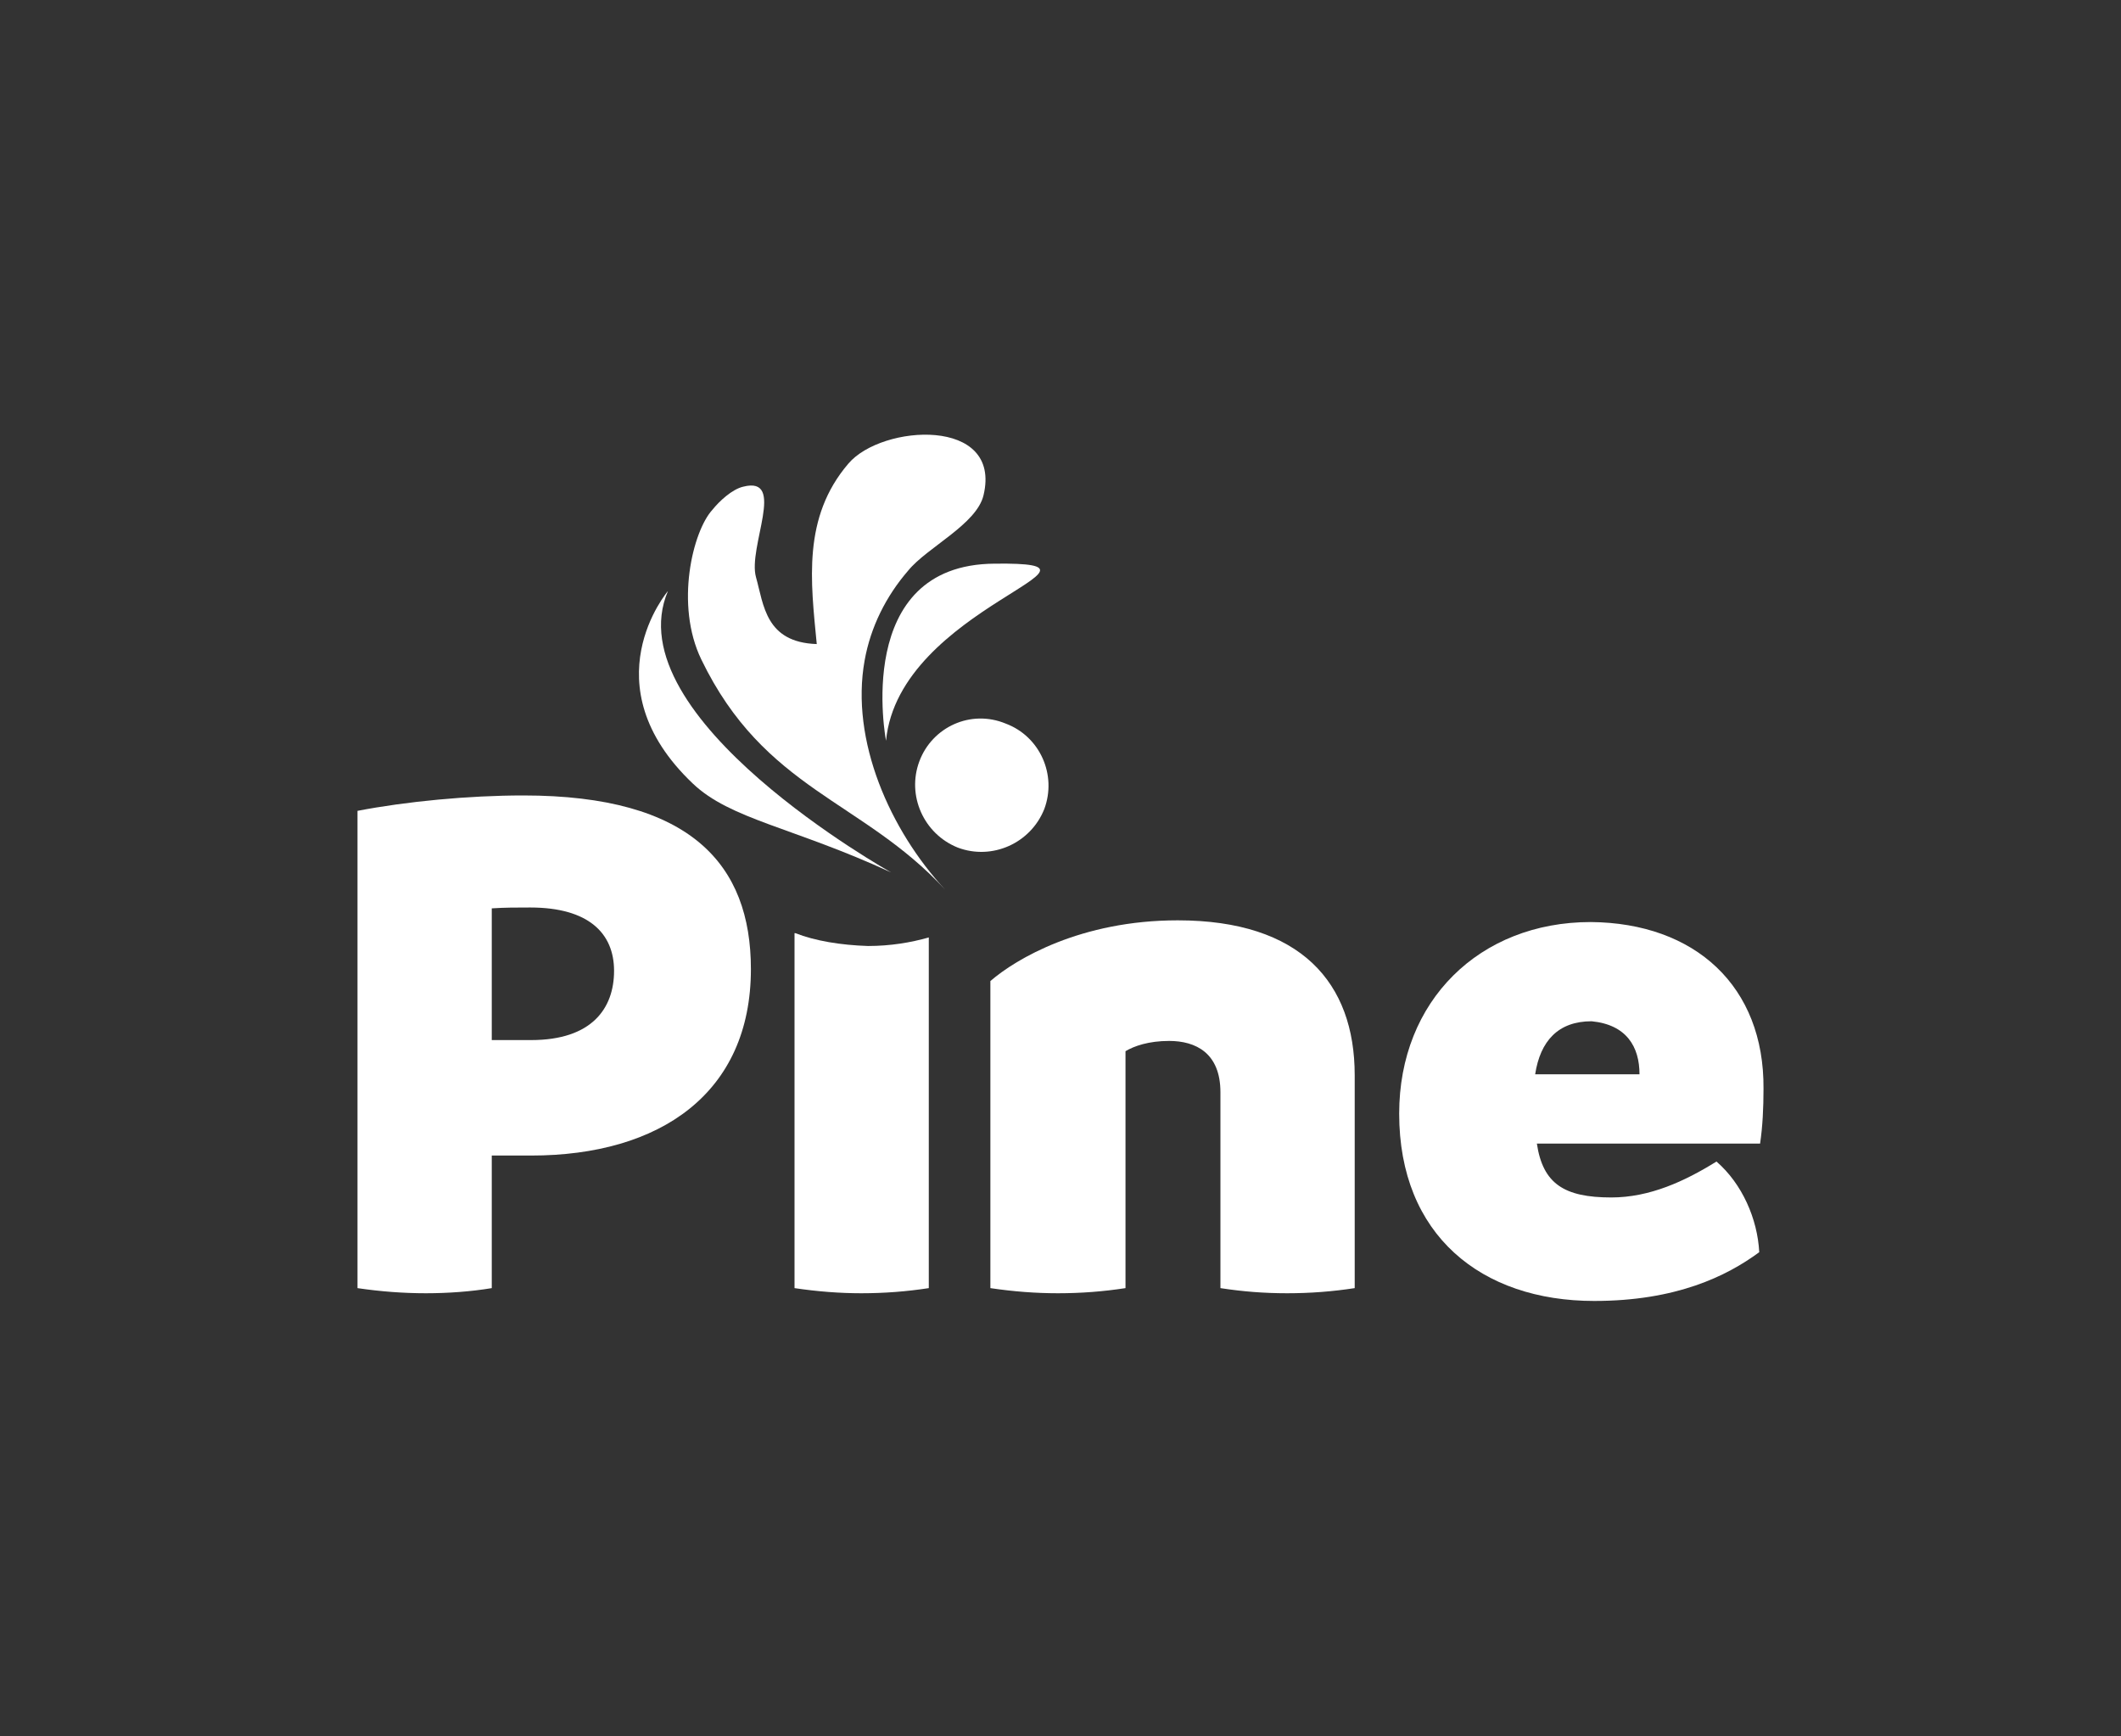 <?xml version="1.0" encoding="utf-8"?>
<!-- Generator: Adobe Illustrator 28.3.0, SVG Export Plug-In . SVG Version: 6.00 Build 0)  -->
<svg version="1.1" id="Layer_1" xmlns="http://www.w3.org/2000/svg" xmlns:xlink="http://www.w3.org/1999/xlink" x="0px" y="0px"
	 viewBox="0 0 248 203" style="enable-background:new 0 0 248 203;" xml:space="preserve">
<rect x="0" y="0" width="248" height="203" fill="#333333" stroke="none"/>
<style type="text/css">
	.st0{fill:#FFFFFF;}
</style>
<path class="st0" d="M87.8,113.3c0,14.5-10.6,21.8-25.7,21.8h-4.6v15.5c-2.4,0.4-5.1,0.6-7.7,0.6c-2.6,0-5.3-0.2-8-0.6V94.8
	c5.7-1.1,13-1.8,19.4-1.8C80.8,93,87.8,101.1,87.8,113.3 M71.8,113.5c0-4.4-3-7.4-9.8-7.4c-1.6,0-3,0-4.5,0.1v15.4h4.6
	C69.2,121.6,71.8,117.9,71.8,113.5"/>
<path class="st0" d="M158.4,125.7v24.9c-2.6,0.4-5.2,0.6-7.9,0.6s-5.2-0.2-7.8-0.6v-22.9c0-4.6-2.9-6-6-6c-2.4,0-4.1,0.6-5.1,1.2
	v27.7c-2.6,0.4-5.2,0.6-7.9,0.6c-2.6,0-5.2-0.2-7.9-0.6v-35.9c3-2.6,10.6-7.1,21.9-7.1C152.1,107.6,158.4,114.9,158.4,125.7"/>
<path class="st0" d="M206.2,127.3c0,2.2-0.1,4.4-0.4,6.4h-26.1c0.7,4.7,3.2,6.3,8.7,6.3c4.5,0,8.6-1.9,12.3-4.2
	c3,2.6,4.8,6.7,5,10.6c-3.8,2.8-9.7,5.7-19.3,5.7c-13.2,0-22.8-7.7-22.8-21.9c0-13.2,9.4-22.4,22.4-22.4
	C198.2,107.9,206.3,115.3,206.2,127.3 M191.7,125.6c0-3.2-1.5-5.8-5.6-6.2c-3.9,0-6,2.3-6.6,6.2H191.7L191.7,125.6z"/>
<path class="st0" d="M99.2,54.2c-5.4,6.3-4.4,13.8-3.7,21.1c-6-0.2-6.2-4.6-7.1-7.8c-1-3.5,3.6-11.9-1.5-10.6
	c-1.3,0.3-2.8,1.7-3.6,2.7C81,62.1,78.9,70.7,82,77.1c7.4,15.3,18.8,16.4,28.5,26.9c-6.4-6.9-11.1-17.4-9.4-26.8
	c0.7-3.9,2.5-7.5,5.1-10.5c2.2-2.7,8-5.4,8.8-8.8C117.2,48.7,103.1,49.6,99.2,54.2C99.2,54.2,99.2,54.2,99.2,54.2"/>
<path class="st0" d="M107.5,89c-1.5,4,0.5,8.5,4.5,10.1c4,1.5,8.5-0.5,10.1-4.5c1.5-4-0.5-8.5-4.5-10C113.5,82.9,109,85,107.5,89"/>
<path class="st0" d="M104.2,102c0,0-32.4-18.1-26.1-32.9c0,0-9.3,10.9,2.9,22.5C85.4,95.8,92.7,96.7,104.2,102"/>
<path class="st0" d="M103.6,86.6c0,0-4-20.6,12.7-20.7C133,65.7,105.1,70.9,103.6,86.6"/>
<path class="st0" d="M93,109.1c0,0-0.1,0-0.1,0v41.5c2.7,0.4,5.3,0.6,7.8,0.6c2.7,0,5.3-0.2,7.9-0.6v-41c-2.1,0.6-4.5,1-7.1,1
	C98.3,110.5,95.3,110,93,109.1"/>
</svg>
